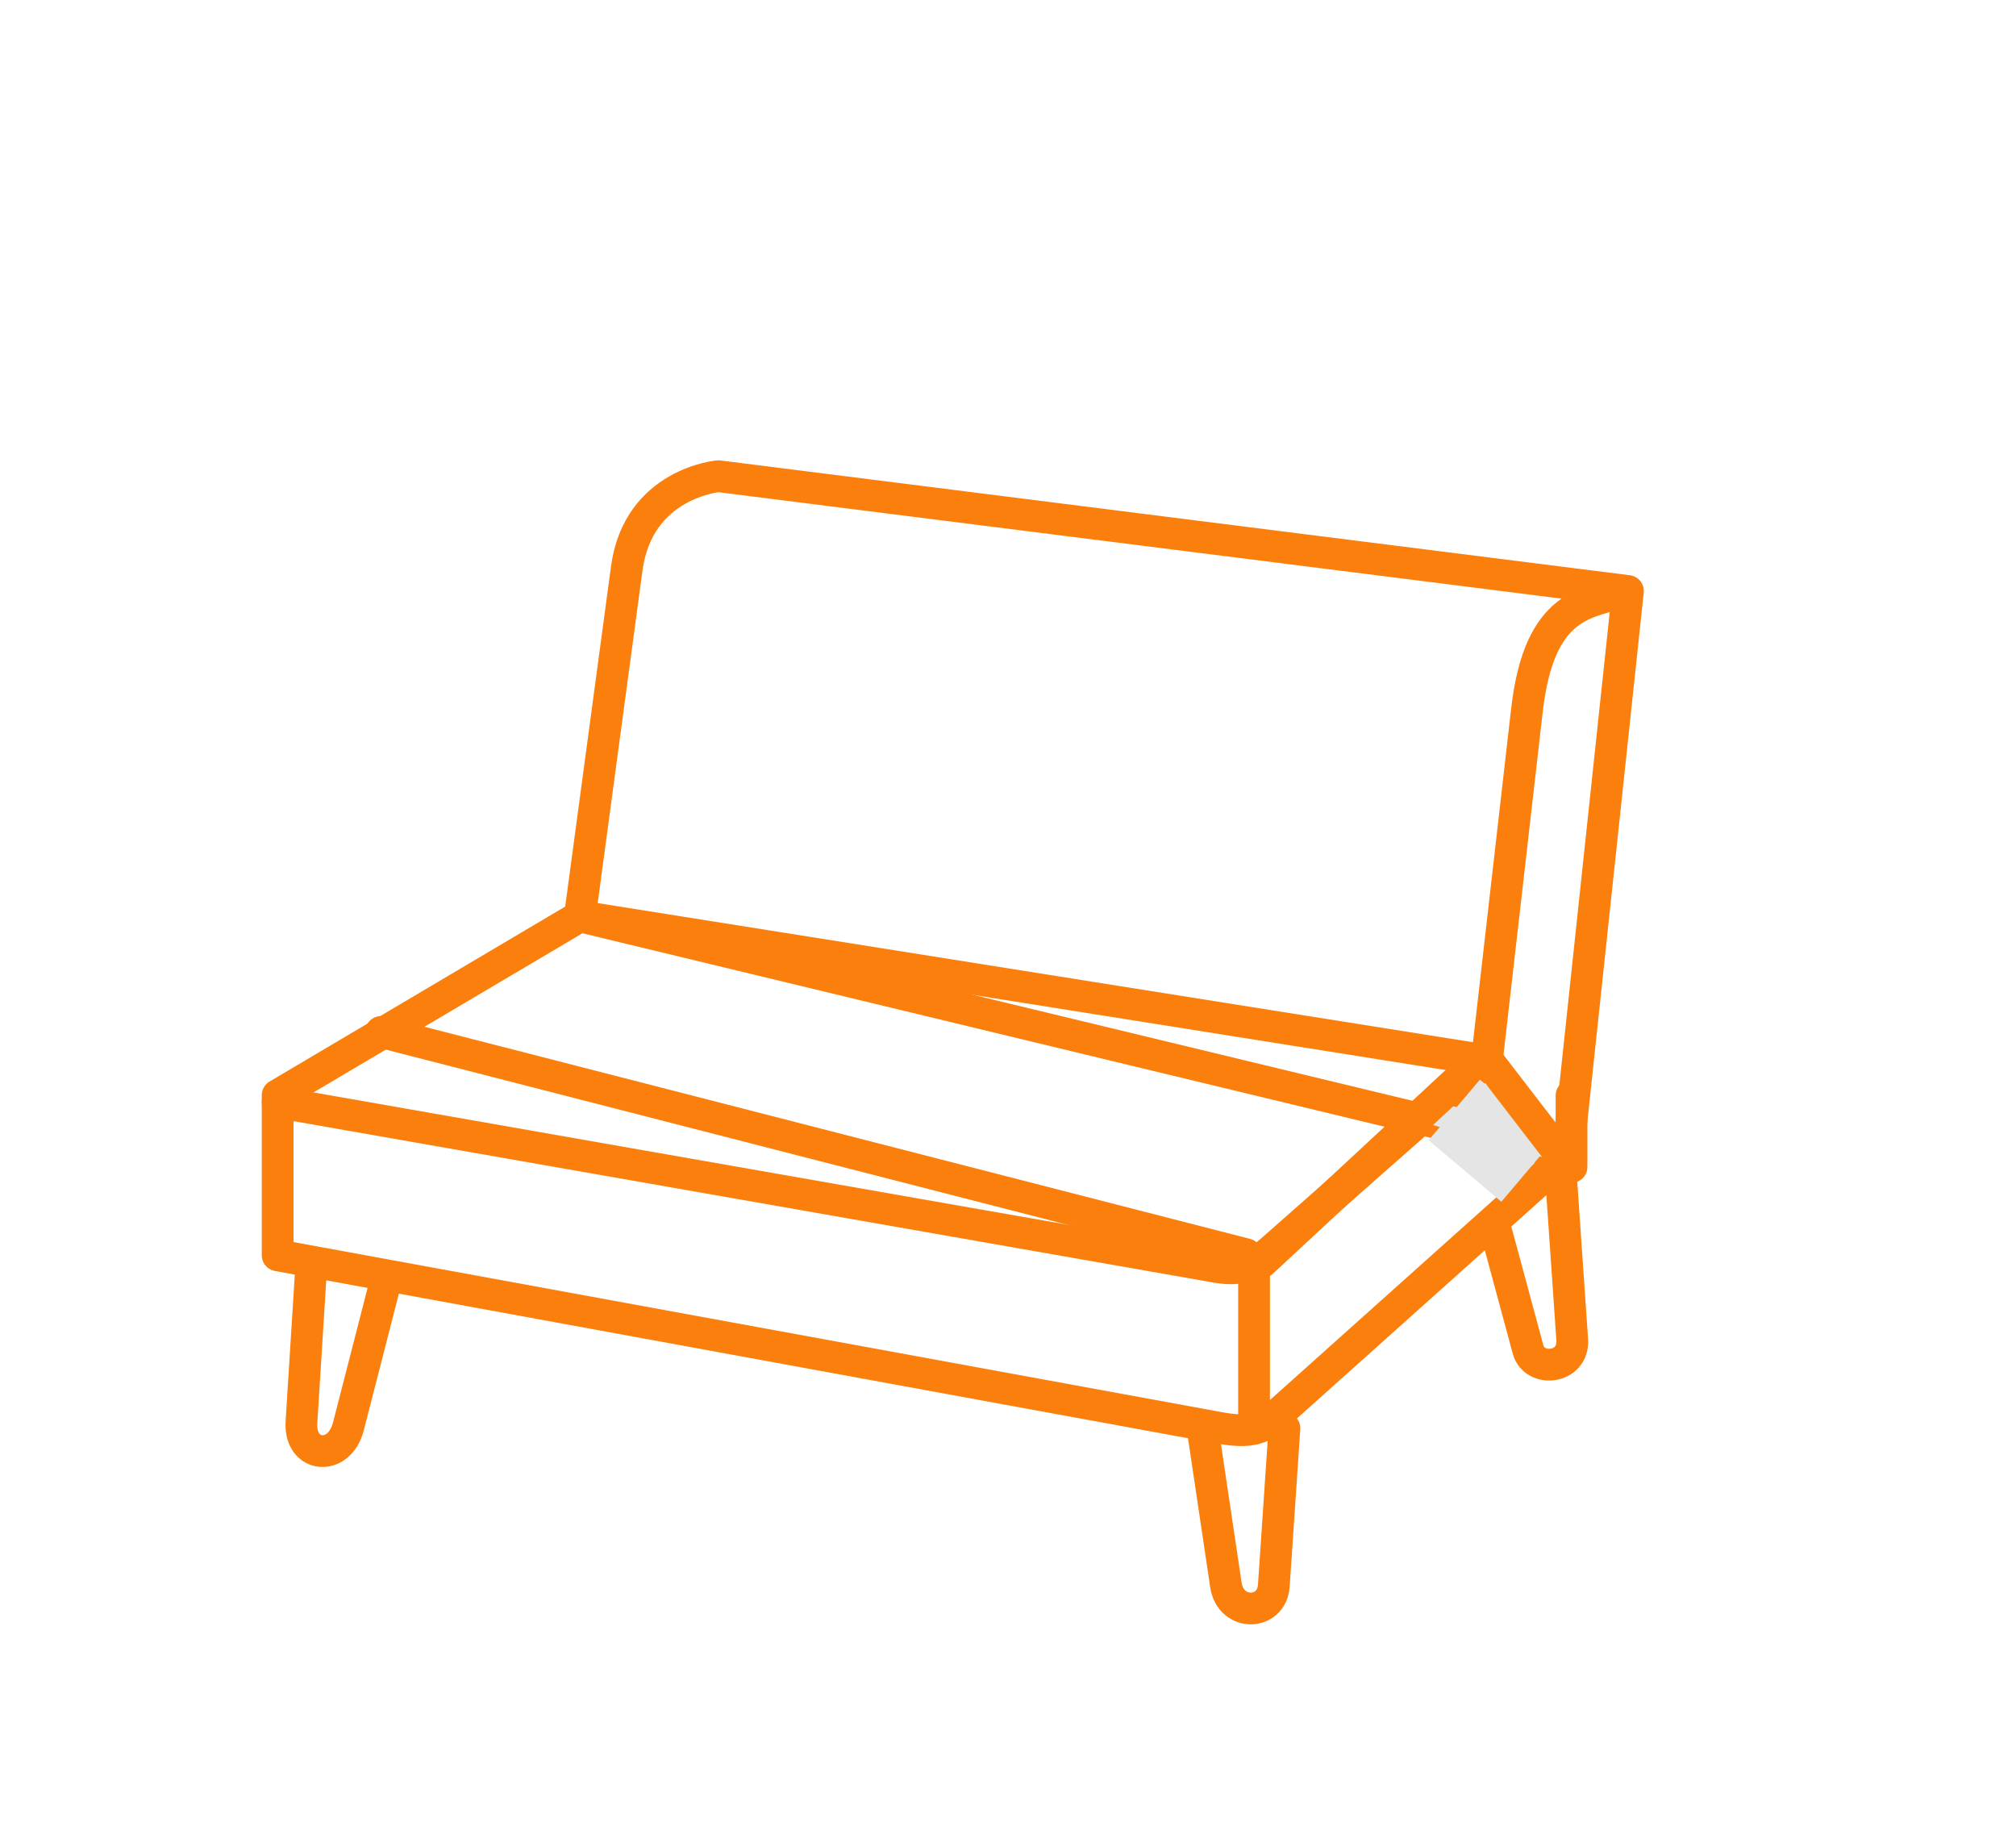 <svg width="127" height="115" viewBox="0 0 127 115" fill="none" xmlns="http://www.w3.org/2000/svg">
<path d="M98.767 72.724L80.177 89.366C79.305 90.146 78.323 90.209 76.777 89.926L17.491 79.066V68.981L36.531 57.716L93.666 66.797" stroke="#FB7F0D" stroke-width="2" stroke-linecap="round" stroke-linejoin="round"/>
<path d="M17.491 69.425L76.676 79.807C78.404 80.101 79.197 79.543 80.212 78.66L93.665 66.798" stroke="#FB7F0D" stroke-width="2" stroke-linecap="round" stroke-linejoin="round"/>
<path d="M93.666 66.798L96.188 44.757C96.97 37.917 99.992 37.965 102.554 37.224M36.531 57.715L39.482 35.807C40.208 30.418 45.258 29.994 45.258 29.994L102.554 37.224L98.771 72.724L36.531 57.715Z" stroke="#FB7F0D" stroke-width="2" stroke-linecap="round" stroke-linejoin="round"/>
<path d="M19.603 79.807L18.991 89.574C18.849 91.838 21.376 92.066 21.944 89.856L24.341 80.528" stroke="#FB7F0D" stroke-width="2" stroke-linecap="round" stroke-linejoin="round"/>
<path d="M75.768 90.037L77.226 99.82C77.527 101.835 80.119 101.761 80.246 99.868L80.914 89.96" stroke="#FB7F0D" stroke-width="2" stroke-linecap="round" stroke-linejoin="round"/>
<path d="M98.295 73.505L99.043 84.378C99.17 86.225 96.659 86.464 96.266 85.009L94.168 77.246" stroke="#FB7F0D" stroke-width="2" stroke-linecap="round" stroke-linejoin="round"/>
<path d="M98.5 72.5L90 70" stroke="#E5E5E5" stroke-width="1.5" stroke-linecap="round" stroke-linejoin="round"/>
<path d="M78.5 79L24 65" stroke="#FB7F0D" stroke-width="2" stroke-linecap="round" stroke-linejoin="round"/>
<path d="M93.5 66.5L79.5 79.5" stroke="#FB7F0D" stroke-width="2" stroke-linecap="round" stroke-linejoin="round"/>
<rect x="93.229" y="68" width="6" height="5" transform="rotate(40.23 93.229 68)" fill="#E5E5E5"/>
<path d="M99 69V73.5" stroke="#FB7F0D" stroke-width="2" stroke-linecap="round" stroke-linejoin="round"/>
<path d="M79 80V89.5" stroke="#FB7F0D" stroke-width="2" stroke-linecap="round" stroke-linejoin="round"/>
<path d="M93.5 66.5L98.5 73" stroke="#FB7F0D" stroke-width="2" stroke-linecap="round" stroke-linejoin="round"/>
</svg>
